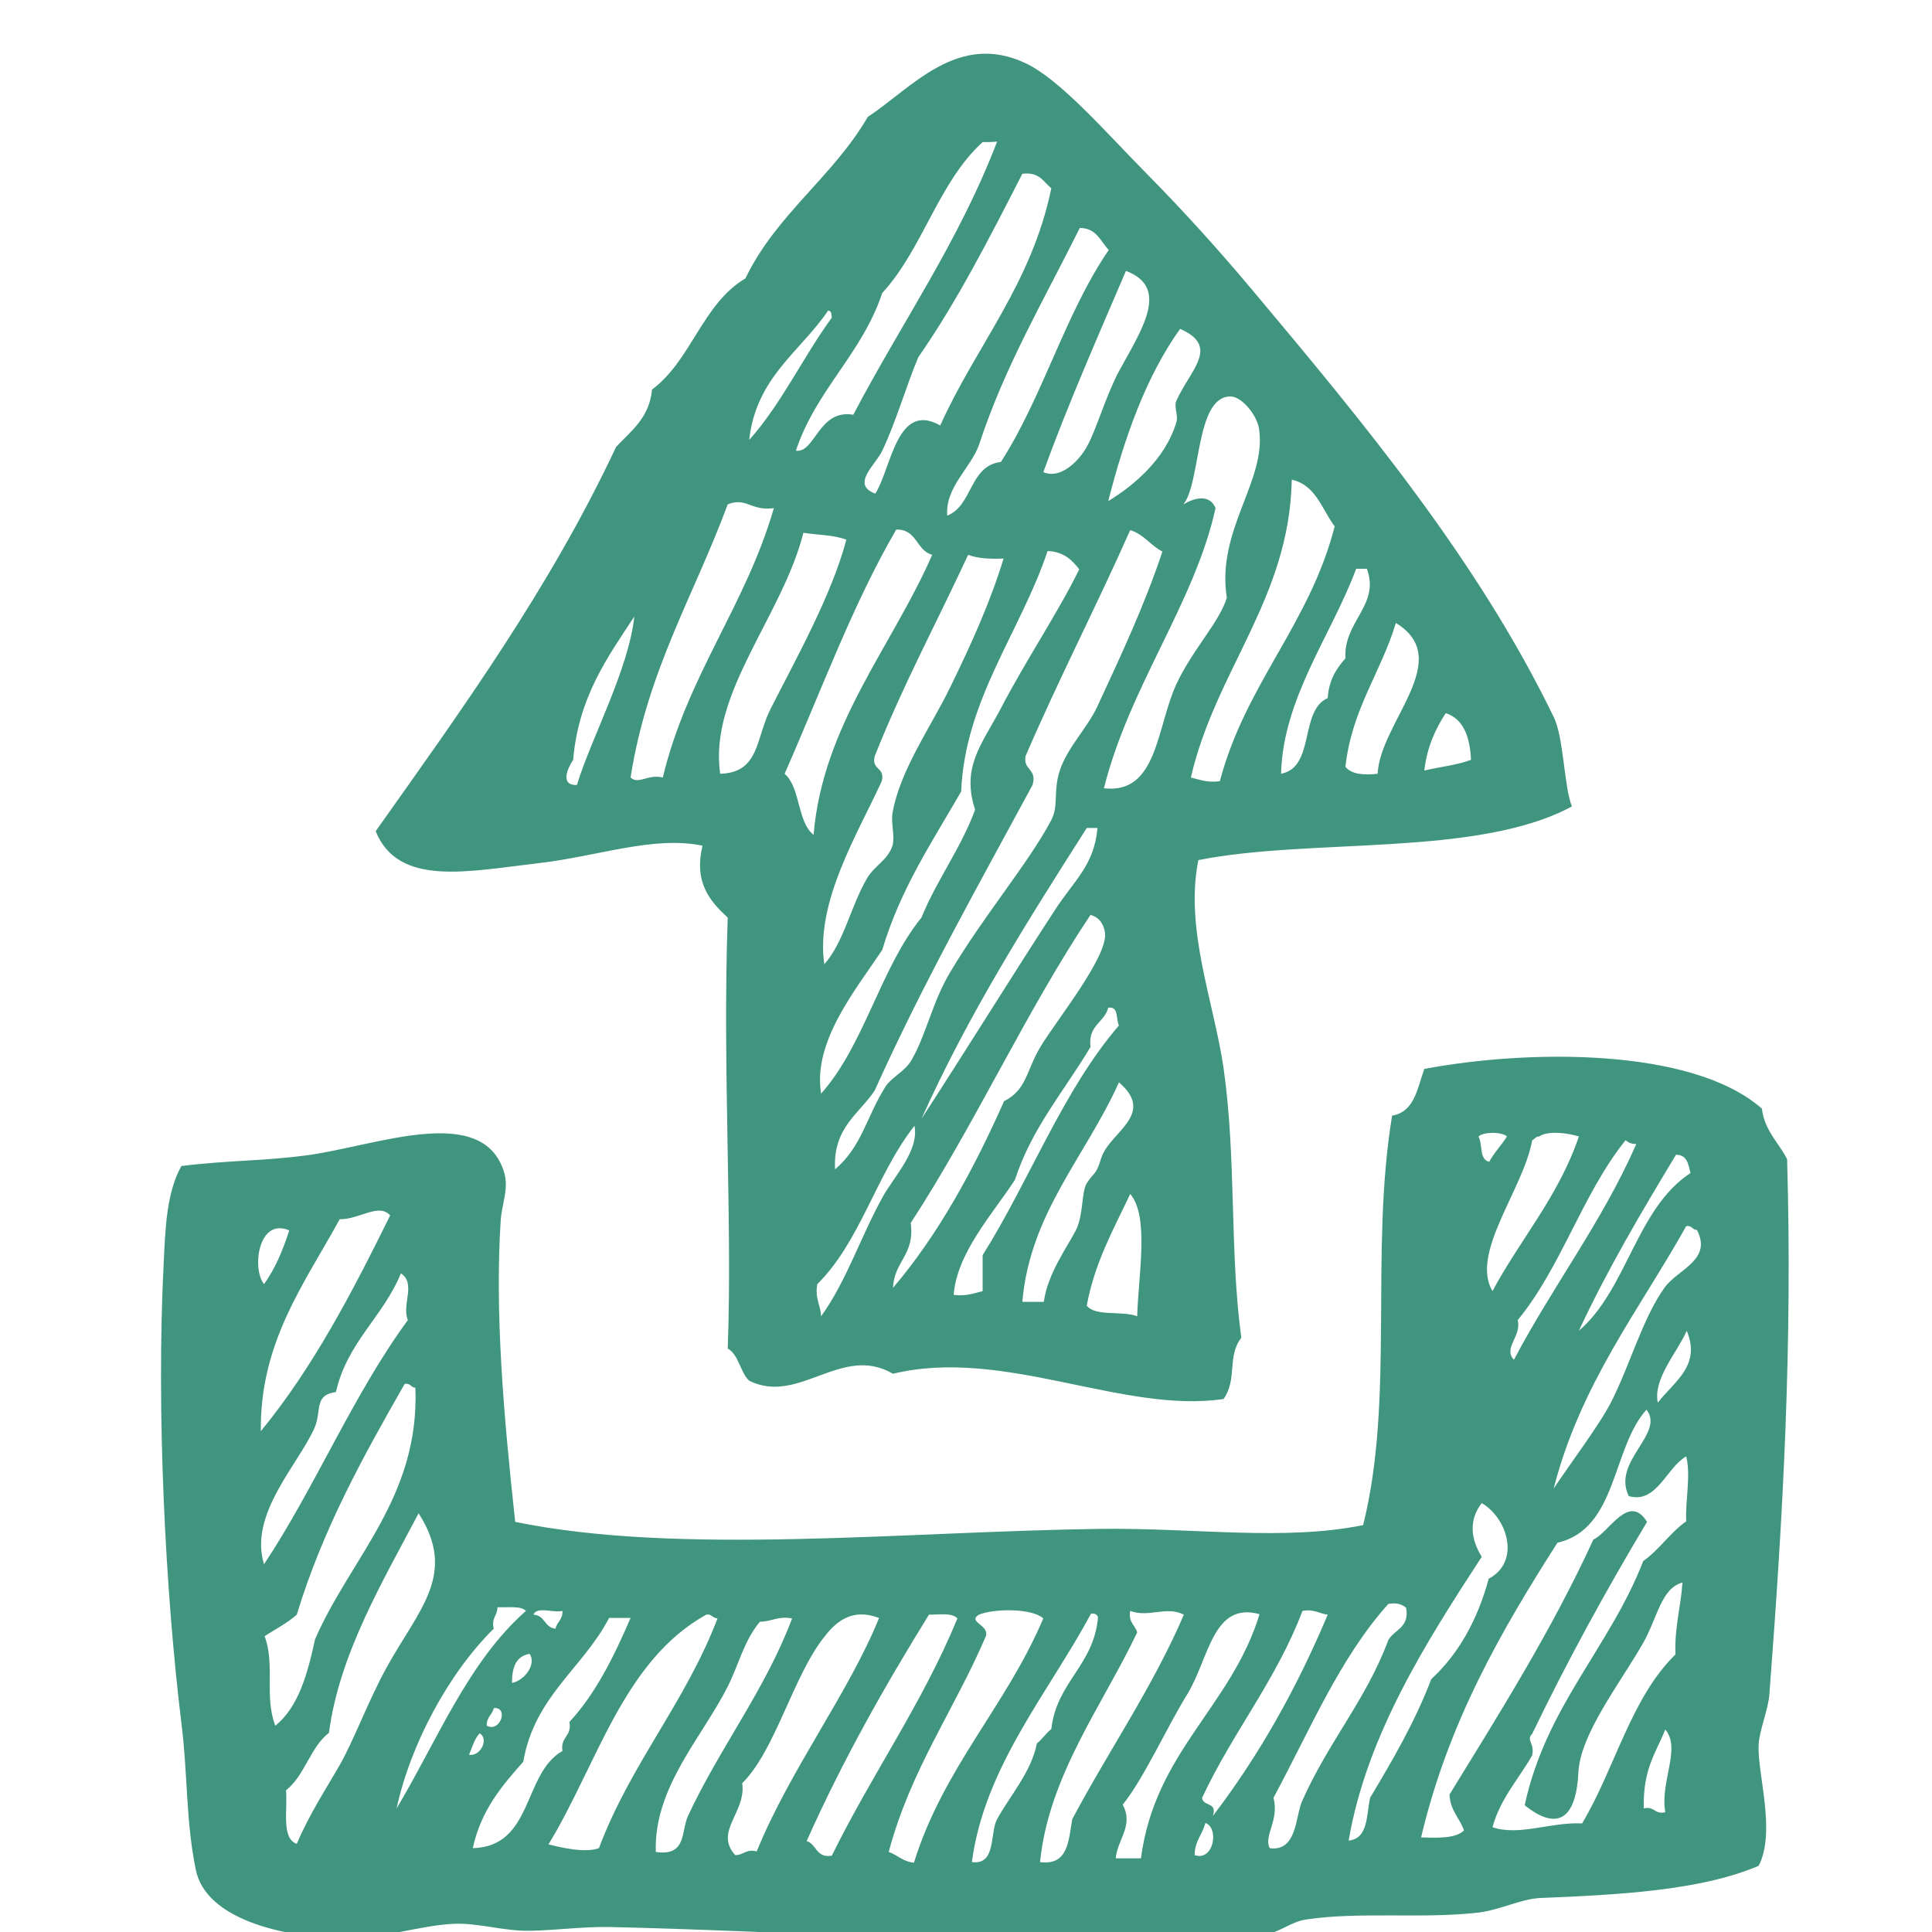 <svg width="36" height="36" viewBox="0 0 36 36" fill="none" xmlns="http://www.w3.org/2000/svg">
<g clip-path="url(#clip0_2_1679)">
<path fill-rule="evenodd" clip-rule="evenodd" d="M32.77 34.767C31.69 35.227 30.17 35.307 28.69 35.367C28.33 35.388 27.96 35.587 27.55 35.638C26.53 35.758 25.32 35.617 24.34 35.767C24.06 35.807 23.86 35.998 23.6 36.038C22.93 36.148 22.08 36.068 21.32 36.108C18.32 36.258 14.62 35.977 11.35 35.907C10.87 35.898 10.37 35.968 9.88 35.977C9.39 35.987 8.91 35.828 8.47 35.847C7.87 35.867 7.13 36.127 6.39 36.117C5.26 36.097 3.84 35.758 3.65 34.847C3.46 33.938 3.5 33.047 3.38 32.108C3.08 29.648 2.91 26.277 3.05 23.538C3.08 22.907 3.1 22.227 3.38 21.727C4.27 21.617 4.9 21.637 5.72 21.527C7 21.358 9.02 20.527 9.4 21.867C9.48 22.168 9.35 22.438 9.33 22.738C9.22 24.448 9.38 26.337 9.6 28.358C12.67 28.988 16.84 28.538 20.51 28.488C22.28 28.468 23.93 28.718 25.4 28.418C25.99 26.058 25.52 23.328 25.94 20.788C26.36 20.718 26.41 20.277 26.54 19.918C28.44 19.558 31.52 19.508 32.83 20.657C32.88 21.067 33.14 21.288 33.3 21.598C33.4 25.047 33.23 28.177 32.97 31.567C32.95 31.858 32.78 32.248 32.77 32.508C32.74 33.038 33.1 34.127 32.77 34.767ZM27.55 21.177C27.63 21.328 27.56 21.608 27.75 21.648C27.84 21.477 27.98 21.337 28.08 21.177C27.99 21.087 27.64 21.087 27.55 21.177ZM28.68 21.177C28.61 21.177 28.6 21.227 28.55 21.247C28.39 22.157 27.39 23.348 27.81 24.058C28.33 23.087 29.04 22.297 29.42 21.177C29.24 21.117 28.85 21.058 28.68 21.177ZM30.29 21.247C29.49 22.238 29.09 23.617 28.28 24.598C28.36 24.898 28 25.117 28.21 25.337C28.93 23.968 29.85 22.777 30.49 21.317C30.4 21.317 30.34 21.288 30.29 21.247ZM29.42 24.797C30.32 24.027 30.49 22.517 31.5 21.858C31.46 21.698 31.44 21.517 31.23 21.517C30.59 22.578 29.96 23.637 29.42 24.797ZM6.33 22.718C5.68 23.907 4.84 25.008 4.86 26.668C5.83 25.488 6.56 24.087 7.27 22.648C7.06 22.407 6.69 22.727 6.33 22.718ZM4.92 23.927C5.13 23.637 5.27 23.297 5.39 22.927C4.81 22.677 4.69 23.648 4.92 23.927ZM28.95 27.738C29.24 27.297 29.8 26.558 30.02 26.128C30.38 25.418 30.61 24.558 31.02 23.988C31.27 23.648 31.91 23.477 31.62 22.918C31.53 22.918 31.53 22.828 31.42 22.848C30.54 24.418 29.45 25.788 28.95 27.738ZM6.26 25.938C5.84 25.997 6 26.288 5.86 26.608C5.56 27.288 4.63 28.218 4.92 29.148C5.88 27.698 6.58 25.988 7.6 24.598C7.48 24.308 7.76 23.918 7.47 23.727C7.14 24.538 6.47 25.008 6.26 25.938ZM30.89 26.137C31.2 25.738 31.7 25.448 31.43 24.797C31.25 25.207 30.8 25.688 30.89 26.137ZM5.53 30.087C5.35 30.247 5.13 30.358 4.93 30.488C5.13 31.008 4.92 31.608 5.13 32.157C5.56 31.808 5.73 31.198 5.87 30.547C6.53 29.027 7.82 27.898 7.74 25.858C7.66 25.858 7.65 25.767 7.54 25.788C6.77 27.137 6.02 28.477 5.53 30.087ZM29.02 28.747C27.98 30.378 26.99 32.078 26.48 34.237C26.81 34.248 27.12 34.258 27.28 34.108C27.2 33.877 27.02 33.737 27.01 33.438C27.95 31.907 28.91 30.387 29.69 28.688C29.98 28.558 30.35 27.808 30.69 28.358C29.93 29.628 29.21 30.938 28.55 32.307C28.43 32.428 28.6 32.477 28.55 32.708C28.3 33.148 27.96 33.508 27.81 34.047C28.3 34.218 28.9 33.947 29.48 33.977C30.09 32.958 30.39 31.637 31.22 30.828C31.2 30.317 31.32 29.948 31.35 29.488C30.95 29.598 30.89 30.137 30.61 30.628C30.18 31.378 29.44 32.318 29.41 33.038C29.37 33.837 29.06 34.157 28.41 33.638C28.81 31.788 29.99 30.707 30.62 29.087C30.92 28.878 31.12 28.558 31.42 28.348C31.4 27.968 31.51 27.497 31.42 27.137C31.05 27.348 30.87 28.027 30.35 27.878C30.03 27.227 31.03 26.718 30.68 26.267C30.03 26.988 30.14 28.488 29.02 28.747ZM27.61 29.008C26.61 30.547 25.47 32.307 25.13 34.297C25.5 34.258 25.46 33.818 25.53 33.498C25.95 32.797 26.36 32.097 26.67 31.288C27.18 30.817 27.53 30.188 27.74 29.418C28.34 29.098 28.09 28.288 27.61 28.008C27.36 28.328 27.41 28.688 27.61 29.008ZM6.13 32.288C5.78 32.557 5.68 33.087 5.33 33.358C5.36 33.727 5.24 34.258 5.53 34.358C5.76 33.807 6.11 33.278 6.33 32.888C6.59 32.438 6.85 31.718 7.2 31.078C7.8 29.988 8.53 29.337 7.8 28.198C7.15 29.438 6.32 30.817 6.13 32.288ZM25.87 29.887C24.96 30.898 24.4 32.258 23.73 33.498C23.84 33.928 23.54 34.208 23.66 34.438C24.17 34.508 24.14 33.837 24.26 33.568C24.75 32.458 25.46 31.668 25.87 30.558C25.99 30.358 26.27 30.328 26.2 29.957C26.13 29.898 26.03 29.858 25.87 29.887ZM9.27 29.948C9.27 30.108 9.15 30.148 9.2 30.348C8.36 31.177 7.65 32.498 7.39 33.697C8.15 32.428 8.72 30.968 9.8 30.017C9.71 29.918 9.47 29.957 9.27 29.948ZM10.35 30.348C10.38 30.218 10.49 30.177 10.48 30.017C10.32 30.058 10 29.927 9.94 30.087C10.16 30.098 10.14 30.328 10.35 30.348ZM18.24 30.087C18.02 30.227 18.44 30.277 18.37 30.488C17.79 31.848 16.97 32.968 16.56 34.508C16.73 34.568 16.82 34.688 17.03 34.708C17.58 32.938 18.75 31.788 19.44 30.157C19.24 29.968 18.54 29.968 18.24 30.087ZM21.19 30.418C20.55 31.767 19.54 33.087 19.38 34.697C19.91 34.767 19.91 34.288 19.98 33.898C20.66 32.617 21.47 31.457 22.06 30.087C21.73 29.918 21.41 30.148 21.06 30.017C21.02 30.227 21.15 30.277 21.19 30.418ZM22.13 31.558C21.74 32.188 21.31 33.148 20.92 33.627C21.13 34.017 20.82 34.278 20.79 34.627C20.95 34.627 21.1 34.627 21.26 34.627C21.52 32.638 22.94 31.808 23.47 30.078C22.6 29.837 22.53 30.898 22.13 31.558ZM24.27 30.017C23.78 31.308 22.97 32.278 22.4 33.498C22.41 33.667 22.69 33.568 22.6 33.837C23.45 32.727 24.16 31.468 24.74 30.087C24.58 30.067 24.48 29.977 24.27 30.017ZM13.16 30.087C11.61 30.948 11.13 32.877 10.22 34.367C10.5 34.438 10.91 34.528 11.16 34.438C11.75 32.867 12.77 31.727 13.37 30.157C13.27 30.148 13.26 30.067 13.16 30.087ZM15.37 30.488C14.78 31.218 14.45 32.617 13.83 33.227C13.91 33.767 13.3 34.127 13.7 34.568C13.86 34.568 13.9 34.447 14.1 34.498C14.73 32.958 15.82 31.538 16.38 30.148C15.88 29.957 15.58 30.218 15.37 30.488ZM17.31 30.087C16.48 31.427 15.7 32.807 15.03 34.307C15.22 34.358 15.2 34.627 15.5 34.578C16.24 33.068 17.18 31.758 17.84 30.157C17.74 30.047 17.5 30.087 17.31 30.087ZM18.11 34.697C18.57 34.758 18.44 34.148 18.58 33.898C18.8 33.487 19.22 33.017 19.32 32.487C19.42 32.407 19.49 32.297 19.59 32.218C19.69 31.337 20.38 31.038 20.46 30.137C20.45 30.087 20.4 30.058 20.33 30.067C19.54 31.538 18.34 32.928 18.11 34.697ZM11.35 30.148C10.86 31.087 9.96 31.608 9.75 32.828C9.35 33.278 8.96 33.737 8.81 34.438C9.94 34.407 9.74 33.047 10.48 32.627C10.44 32.358 10.66 32.358 10.61 32.087C11.1 31.558 11.44 30.867 11.75 30.148C11.62 30.148 11.48 30.148 11.35 30.148ZM14.16 30.218C13.86 30.578 13.77 31.008 13.56 31.427C13.08 32.377 12.18 33.307 12.22 34.508C12.8 34.597 12.69 34.117 12.82 33.837C13.41 32.568 14.26 31.488 14.76 30.157C14.49 30.108 14.38 30.218 14.16 30.218ZM9.54 31.358C9.77 31.317 10 31.017 9.87 30.817C9.62 30.858 9.54 31.058 9.54 31.358ZM9.07 32.157C9.33 32.288 9.48 31.797 9.2 31.828C9.18 31.948 9.06 31.997 9.07 32.157ZM30.63 33.697C30.83 33.648 30.83 33.818 31.03 33.767C30.93 33.197 31.33 32.578 31.03 32.227C30.86 32.657 30.61 32.958 30.63 33.697ZM8.74 32.697C8.94 32.737 9.12 32.417 8.94 32.297C8.84 32.398 8.8 32.557 8.74 32.697ZM22.26 34.568C22.62 34.688 22.72 34.057 22.46 33.968C22.41 34.178 22.26 34.307 22.26 34.568Z" fill="#40957E"/>
<path fill-rule="evenodd" clip-rule="evenodd" d="M29.29 15.027C27.53 15.977 24.44 15.607 22.33 16.027C22.07 17.308 22.62 18.668 22.8 19.907C23.04 21.587 22.91 23.317 23.13 24.927C22.86 25.277 23.06 25.698 22.8 26.068C20.92 26.348 18.7 25.098 16.64 25.598C15.68 25.038 14.89 26.188 13.96 25.728C13.79 25.568 13.77 25.247 13.56 25.128C13.65 22.747 13.46 19.918 13.56 17.098C13.21 16.777 12.93 16.428 13.09 15.758C12.17 15.568 11.15 15.957 10.01 16.087C8.71 16.238 7.42 16.527 7 15.488C8.61 13.217 10.24 10.968 11.48 8.328C11.76 8.028 12.1 7.788 12.15 7.258C12.88 6.718 13.09 5.658 13.89 5.188C14.46 3.998 15.52 3.298 16.17 2.178C16.98 1.648 17.84 0.578 19.11 1.178C19.75 1.478 20.6 2.458 21.32 3.188C22.07 3.948 22.7 4.648 23.33 5.398C25.41 7.878 27.53 10.428 28.95 13.358C29.14 13.738 29.14 14.648 29.29 15.027ZM18.31 2.648C17.49 3.388 17.19 4.648 16.44 5.458C16.06 6.598 15.21 7.258 14.83 8.398C15.19 8.448 15.25 7.618 15.9 7.728C16.79 6.028 17.86 4.518 18.58 2.638C18.49 2.648 18.4 2.648 18.31 2.648ZM17.11 6.658C16.88 7.208 16.7 7.848 16.44 8.398C16.31 8.668 15.85 9.028 16.31 9.198C16.61 8.728 16.71 7.468 17.52 7.928C18.19 6.438 19.22 5.298 19.59 3.508C19.44 3.388 19.37 3.198 19.05 3.238C18.44 4.428 17.84 5.608 17.11 6.658ZM20.12 4.248C19.47 5.558 18.72 6.828 18.25 8.268C18.1 8.718 17.61 9.068 17.65 9.608C18.13 9.418 18.06 8.678 18.65 8.608C19.43 7.398 19.85 5.838 20.66 4.658C20.5 4.488 20.43 4.248 20.12 4.248ZM20.25 8.328C20.43 8.008 20.6 7.388 20.85 6.918C21.27 6.148 21.81 5.358 20.98 5.048C20.45 6.288 19.91 7.508 19.44 8.798C19.77 8.938 20.11 8.578 20.25 8.328ZM13.96 8.198C14.56 7.528 14.96 6.658 15.5 5.918C15.49 5.868 15.5 5.788 15.43 5.788C14.91 6.558 14.09 7.028 13.96 8.198ZM20.65 9.338C21.11 9.058 21.71 8.568 21.92 7.868C21.96 7.748 21.87 7.578 21.92 7.468C22.18 6.888 22.74 6.458 21.99 6.128C21.36 7.008 20.96 8.128 20.65 9.338ZM21.92 12.748C22.23 12.088 22.72 11.598 22.86 11.138C22.66 9.868 23.61 8.958 23.46 7.988C23.42 7.728 23.13 7.378 22.92 7.388C22.27 7.398 22.38 8.998 22.05 9.398C22.25 9.278 22.54 9.198 22.65 9.468C22.26 11.238 21.05 12.777 20.57 14.688C21.57 14.807 21.55 13.547 21.92 12.748ZM22.19 14.488C22.35 14.527 22.5 14.588 22.73 14.557C23.21 12.738 24.4 11.637 24.87 9.808C24.63 9.488 24.52 9.038 24.07 8.938C24.03 11.148 22.65 12.488 22.19 14.488ZM13.56 9.398C12.94 11.078 12.06 12.498 11.75 14.488C11.9 14.627 12.07 14.418 12.35 14.488C12.81 12.578 13.89 11.297 14.42 9.468C13.99 9.528 13.91 9.258 13.56 9.398ZM16.7 9.868C15.89 11.258 15.3 12.878 14.62 14.418C14.92 14.678 14.85 15.307 15.16 15.557C15.33 13.508 16.63 12.037 17.37 10.338C17.07 10.258 17.09 9.858 16.7 9.868ZM19.11 14.088C19.06 14.357 19.33 14.318 19.24 14.627C18.23 16.497 17.19 18.338 16.3 20.318C16.01 20.758 15.52 21.008 15.56 21.788C16.06 21.368 16.15 20.797 16.5 20.247C16.61 20.078 16.85 19.968 16.97 19.777C17.25 19.317 17.37 18.668 17.71 18.108C18.32 17.078 19.16 16.088 19.58 15.298C19.72 15.038 19.64 14.838 19.71 14.498C19.81 13.998 20.25 13.598 20.45 13.158C20.9 12.188 21.33 11.268 21.66 10.277C21.44 10.168 21.32 9.958 21.06 9.878C20.43 11.297 19.73 12.648 19.11 14.088ZM13.42 14.418C14.16 14.398 14.08 13.748 14.36 13.207C14.82 12.297 15.5 11.088 15.77 10.057C15.55 9.968 15.23 9.968 14.97 9.928C14.58 11.477 13.2 12.928 13.42 14.418ZM19.52 10.268C19.02 11.768 17.98 13.037 17.91 14.748C17.37 15.688 16.78 16.558 16.44 17.698C15.95 18.438 15.14 19.407 15.3 20.378C16.11 19.468 16.4 18.047 17.17 17.098C17.46 16.387 17.9 15.818 18.17 15.088C17.91 14.297 18.29 13.877 18.64 13.217C19.13 12.277 19.72 11.408 20.11 10.608C19.98 10.438 19.82 10.278 19.52 10.268ZM18.04 10.338C17.46 11.588 16.82 12.777 16.3 14.088C16.23 14.357 16.5 14.287 16.43 14.557C15.98 15.537 15.19 16.817 15.36 17.968C15.73 17.547 15.85 16.888 16.16 16.358C16.31 16.118 16.54 16.028 16.63 15.758C16.68 15.588 16.6 15.338 16.63 15.158C16.76 14.367 17.35 13.537 17.7 12.818C18.1 11.998 18.45 11.227 18.7 10.408C18.45 10.418 18.22 10.408 18.04 10.338ZM23.87 14.418C24.51 14.298 24.21 13.238 24.74 13.008C24.76 12.678 24.9 12.458 25.07 12.268C25.03 11.578 25.72 11.277 25.47 10.598C25.4 10.598 25.34 10.598 25.27 10.598C24.81 11.838 23.91 12.998 23.87 14.418ZM10.68 14.158C10.6 14.277 10.41 14.637 10.75 14.627C11.01 13.768 11.71 12.488 11.82 11.488C11.32 12.248 10.78 12.988 10.68 14.158ZM25.07 14.288C25.18 14.428 25.41 14.448 25.67 14.418C25.72 13.448 27.12 12.288 26.01 11.608C25.73 12.538 25.19 13.208 25.07 14.288ZM26.54 14.358C26.83 14.288 27.15 14.258 27.41 14.158C27.39 13.727 27.27 13.398 26.94 13.288C26.75 13.578 26.59 13.918 26.54 14.358ZM20.25 15.428C19.15 17.157 18.05 18.887 17.17 20.848C17.92 19.698 18.9 18.117 19.65 16.968C20.01 16.407 20.39 16.128 20.45 15.428C20.38 15.428 20.32 15.428 20.25 15.428ZM16.97 22.788C17.05 23.388 16.66 23.497 16.64 23.997C17.49 22.997 18.14 21.798 18.71 20.518C19.13 20.308 19.12 19.958 19.38 19.518C19.67 19.028 20.65 17.828 20.59 17.378C20.57 17.258 20.51 17.098 20.32 17.048C19.11 18.858 18.17 20.948 16.97 22.788ZM20.32 19.508C19.84 20.318 19.23 21.008 18.91 21.988C18.49 22.628 17.83 23.348 17.77 24.128C18 24.157 18.15 24.098 18.31 24.058C18.31 23.837 18.31 23.608 18.31 23.388C19.19 21.988 19.8 20.328 20.85 19.108C20.79 18.988 20.85 18.747 20.65 18.777C20.58 19.058 20.27 19.098 20.32 19.508ZM19.05 24.258C19.18 24.258 19.32 24.258 19.45 24.258C19.52 23.728 19.9 23.218 20.05 22.918C20.19 22.638 20.15 22.208 20.25 22.048C20.4 21.818 20.42 21.908 20.52 21.578C20.67 21.098 21.55 20.768 20.85 20.168C20.23 21.548 19.19 22.608 19.05 24.258ZM15.23 23.927C15.18 24.198 15.29 24.308 15.3 24.527C15.77 23.878 16.04 23.038 16.44 22.318C16.65 21.928 17.13 21.448 17.04 20.978C16.34 21.858 16.03 23.137 15.23 23.927ZM20.25 24.328C20.41 24.538 20.92 24.418 21.19 24.527C21.21 23.767 21.42 22.668 21.06 22.247C20.75 22.907 20.4 23.518 20.25 24.328Z" fill="#40957E"/>
</g>
<defs>
<clipPath id="clip0_2_1679">
<rect width="36" height="36" fill="white"/>
</clipPath>
</defs>
</svg>
